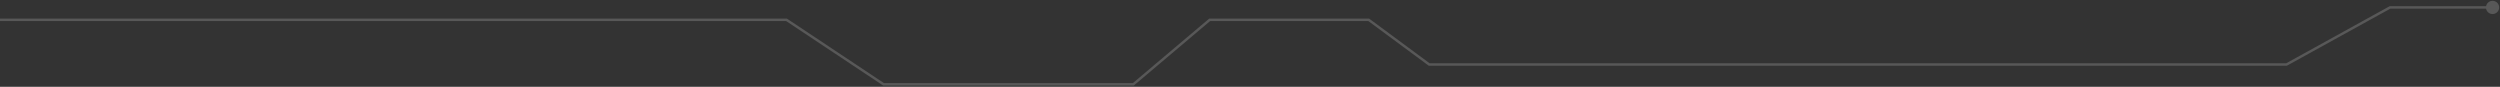 <?xml version="1.0" encoding="UTF-8"?> <svg xmlns="http://www.w3.org/2000/svg" width="1008" height="35" viewBox="0 0 1008 35" fill="none"><rect x="0" y="0" width="1008" height="35" fill="#333333" stroke="none"/><path d="M1007.67 3C1007.67 1.527 1006.47 0.333 1005 0.333C1003.53 0.333 1002.33 1.527 1002.33 3C1002.33 4.473 1003.53 5.667 1005 5.667C1006.47 5.667 1007.67 4.473 1007.67 3ZM963.63 3V2.5H963.501L963.388 2.562L963.63 3ZM921.941 26V26.5H922.07L922.182 26.438L921.941 26ZM576.243 26L575.946 26.402L576.079 26.5H576.243V26ZM551.871 8L552.168 7.598L552.036 7.5H551.871V8ZM487.734 8V7.5H487.552L487.412 7.618L487.734 8ZM456.949 34V34.5H457.132L457.271 34.382L456.949 34ZM356.254 34L355.977 34.416L356.103 34.5H356.254V34ZM317.13 8L317.407 7.584L317.281 7.5H317.13V8ZM1005 3V2.5H963.63V3V3.5H1005V3ZM963.63 3L963.388 2.562L921.699 25.562L921.941 26L922.182 26.438L963.871 3.438L963.63 3ZM921.941 26V25.5L576.243 25.5V26V26.5L921.941 26.5V26ZM576.243 26L576.54 25.598L552.168 7.598L551.871 8L551.574 8.402L575.946 26.402L576.243 26ZM551.871 8V7.5H487.734V8V8.5H551.871V8ZM487.734 8L487.412 7.618L456.626 33.618L456.949 34L457.271 34.382L488.057 8.382L487.734 8ZM456.949 34V33.5H356.254V34V34.5H456.949V34ZM356.254 34L356.531 33.584L317.407 7.584L317.13 8L316.854 8.416L355.977 34.416L356.254 34ZM317.13 8V7.5L0 7.5V8V8.5L317.13 8.5V8Z" fill="#EDEDED" fill-opacity="0.2"></path></svg> 